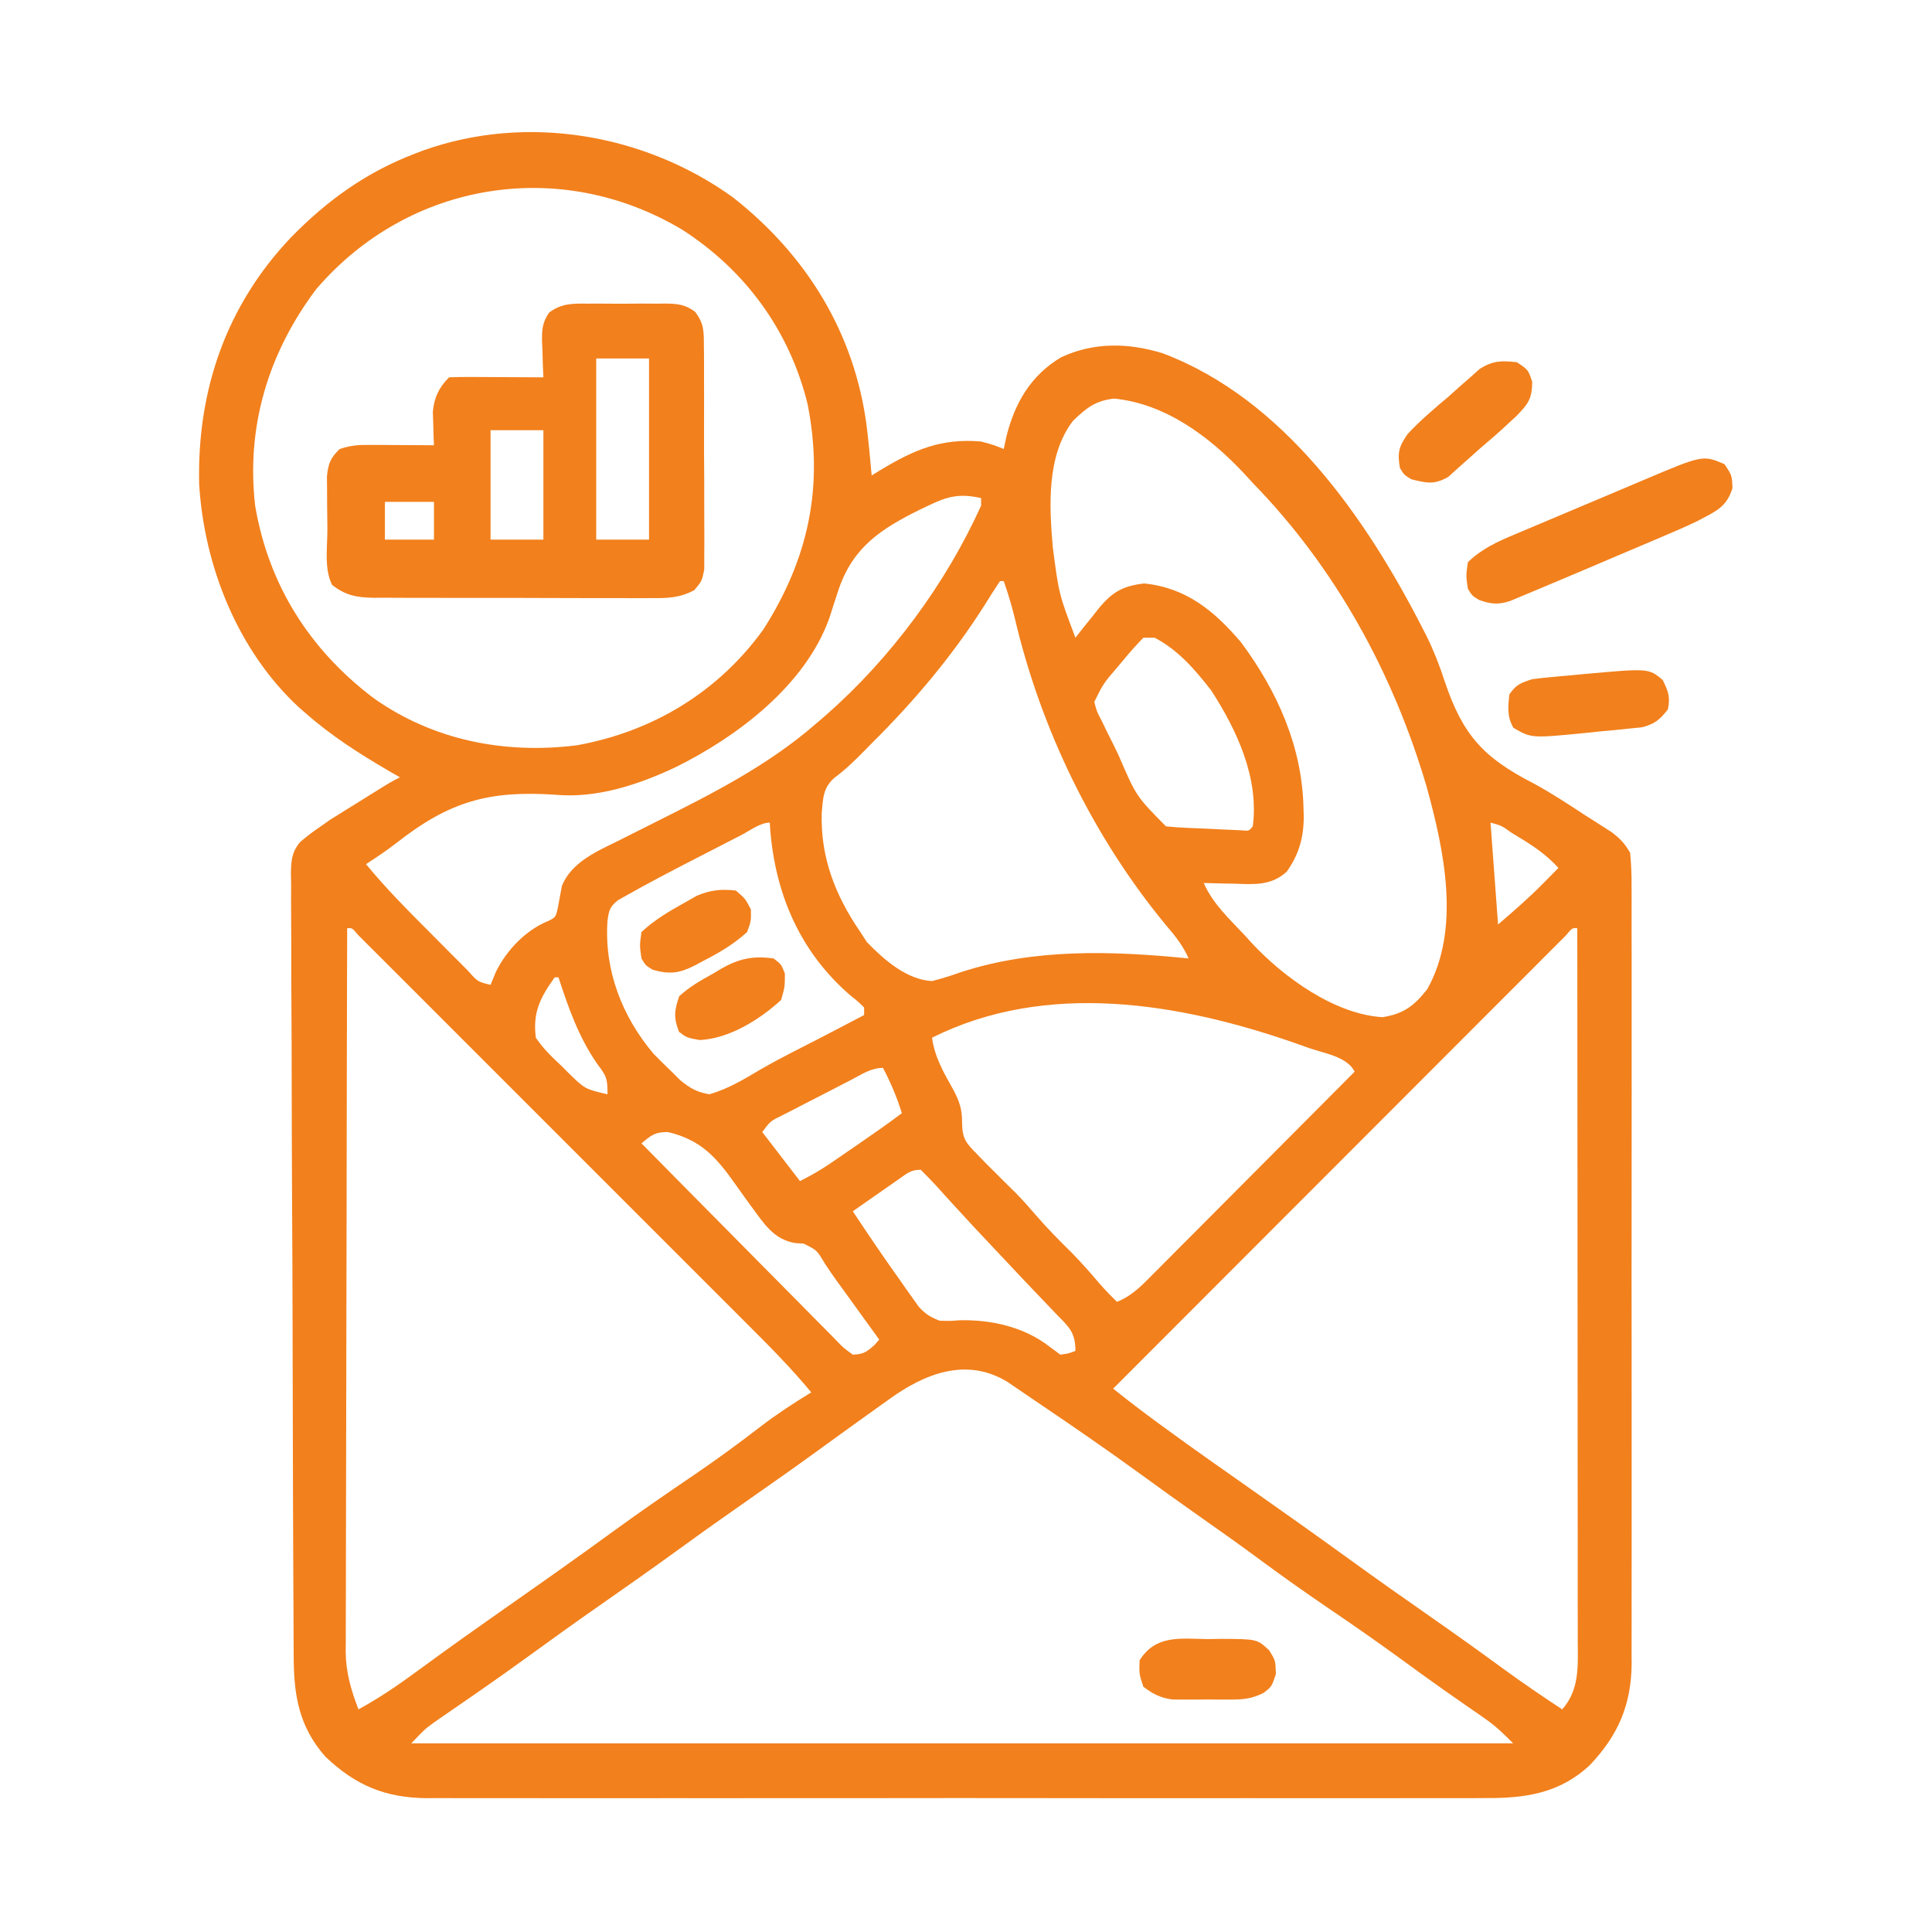 <svg width="100" height="100" viewBox="0 0 100 100" fill="none" xmlns="http://www.w3.org/2000/svg">
<path d="M37.94 10.217C41.745 13.207 44.233 17.232 44.859 22.059C44.961 22.908 45.043 23.758 45.117 24.609C45.271 24.515 45.424 24.421 45.582 24.324C47.332 23.272 48.721 22.676 50.782 22.852C51.489 23.047 51.489 23.047 51.953 23.242C52.026 22.904 52.026 22.904 52.1 22.559C52.542 20.828 53.361 19.426 54.926 18.491C56.629 17.703 58.408 17.739 60.181 18.286C66.449 20.65 70.72 26.819 73.657 32.568C73.721 32.692 73.784 32.816 73.849 32.944C74.219 33.697 74.511 34.449 74.771 35.248C75.706 38.036 76.766 39.206 79.365 40.543C80.287 41.037 81.156 41.615 82.031 42.188C82.198 42.293 82.365 42.399 82.537 42.508C82.692 42.607 82.848 42.707 83.008 42.81C83.145 42.897 83.282 42.985 83.423 43.075C83.864 43.417 84.095 43.651 84.375 44.141C84.432 44.73 84.454 45.278 84.45 45.867C84.451 46.044 84.451 46.22 84.452 46.402C84.455 46.994 84.453 47.586 84.451 48.179C84.452 48.603 84.453 49.027 84.454 49.451C84.457 50.604 84.456 51.758 84.454 52.911C84.452 54.118 84.454 55.325 84.455 56.532C84.456 58.561 84.454 60.589 84.452 62.617C84.448 64.961 84.449 67.304 84.453 69.647C84.455 71.659 84.456 73.671 84.454 75.683C84.453 76.884 84.453 78.086 84.455 79.287C84.457 80.418 84.456 81.549 84.452 82.68C84.451 83.094 84.452 83.508 84.453 83.923C84.455 84.49 84.453 85.057 84.45 85.624C84.451 85.787 84.452 85.949 84.454 86.117C84.433 88.246 83.756 89.81 82.306 91.345C80.728 92.834 78.931 93.084 76.836 93.068C76.595 93.069 76.354 93.07 76.105 93.072C75.441 93.074 74.777 93.073 74.112 93.071C73.394 93.069 72.675 93.072 71.957 93.074C70.552 93.078 69.146 93.077 67.741 93.075C66.598 93.073 65.456 93.073 64.313 93.073C64.15 93.073 63.987 93.073 63.819 93.074C63.489 93.074 63.158 93.074 62.827 93.074C59.727 93.077 56.627 93.074 53.526 93.07C50.869 93.066 48.211 93.067 45.554 93.071C42.464 93.075 39.375 93.076 36.286 93.074C35.956 93.074 35.626 93.074 35.297 93.073C35.135 93.073 34.972 93.073 34.805 93.073C33.665 93.072 32.524 93.073 31.383 93.075C29.992 93.077 28.601 93.077 27.21 93.073C26.501 93.071 25.792 93.07 25.083 93.072C24.313 93.075 23.544 93.072 22.774 93.068C22.44 93.071 22.44 93.071 22.099 93.073C19.93 93.052 18.406 92.415 16.837 90.919C15.466 89.36 15.206 87.736 15.202 85.737C15.201 85.559 15.2 85.381 15.198 85.198C15.195 84.602 15.193 84.006 15.191 83.41C15.188 82.982 15.186 82.555 15.184 82.127C15.177 80.724 15.172 79.321 15.167 77.918C15.167 77.68 15.166 77.441 15.165 77.195C15.158 74.945 15.152 72.694 15.148 70.444C15.147 69.923 15.146 69.403 15.145 68.882C15.145 68.753 15.144 68.623 15.144 68.49C15.14 66.392 15.13 64.295 15.118 62.197C15.107 60.043 15.1 57.888 15.098 55.733C15.097 54.524 15.093 53.315 15.084 52.105C15.076 50.968 15.073 49.831 15.076 48.694C15.076 48.277 15.074 47.859 15.069 47.442C15.063 46.872 15.065 46.303 15.069 45.733C15.065 45.568 15.061 45.402 15.057 45.232C15.07 44.554 15.089 44.12 15.533 43.587C15.877 43.288 16.223 43.026 16.602 42.773C16.763 42.66 16.925 42.546 17.091 42.428C17.237 42.338 17.383 42.247 17.533 42.153C17.695 42.052 17.856 41.951 18.022 41.847C18.186 41.746 18.349 41.645 18.518 41.541C18.77 41.383 18.77 41.383 19.026 41.223C20.234 40.469 20.234 40.469 20.703 40.234C20.515 40.126 20.326 40.017 20.131 39.905C18.598 39.011 17.156 38.093 15.82 36.914C15.642 36.76 15.642 36.76 15.46 36.602C12.297 33.67 10.557 29.275 10.308 25.043C10.2 20.238 11.686 15.858 15.027 12.325C16.918 10.378 18.973 8.9 21.521 7.935C21.644 7.888 21.767 7.841 21.893 7.793C27.26 5.874 33.372 6.926 37.94 10.217ZM16.358 14.978C13.898 18.258 12.73 22.067 13.208 26.184C13.903 30.286 16.037 33.638 19.336 36.133C22.433 38.331 26.154 39.046 29.872 38.574C33.778 37.869 37.171 35.825 39.509 32.584C41.844 28.931 42.653 25.179 41.797 20.898C40.861 17.117 38.601 14.022 35.352 11.914C29.038 8.109 21.162 9.364 16.358 14.978ZM55.542 21.777C54.167 23.569 54.305 26.178 54.492 28.32C54.807 30.744 54.807 30.744 55.664 33.008C55.859 32.761 55.859 32.761 56.057 32.509C56.231 32.293 56.406 32.077 56.58 31.86C56.707 31.698 56.707 31.698 56.837 31.532C57.556 30.648 58.1 30.332 59.217 30.2C61.39 30.414 62.86 31.623 64.239 33.251C66.125 35.788 67.404 38.664 67.469 41.834C67.473 41.98 67.477 42.126 67.482 42.277C67.477 43.368 67.234 44.218 66.602 45.117C65.791 45.851 64.94 45.774 63.904 45.74C63.75 45.737 63.596 45.734 63.438 45.732C63.06 45.725 62.682 45.714 62.305 45.703C62.777 46.791 63.654 47.581 64.453 48.438C64.562 48.559 64.671 48.681 64.784 48.807C66.436 50.579 69.072 52.498 71.558 52.649C72.65 52.479 73.203 52.058 73.877 51.196C75.621 48.082 74.749 44.009 73.848 40.742C72.124 34.864 69.128 29.392 64.844 25C64.688 24.83 64.532 24.66 64.372 24.484C62.588 22.587 60.321 20.895 57.666 20.63C56.689 20.743 56.245 21.108 55.542 21.777ZM48.047 26.172C47.904 26.24 47.762 26.307 47.614 26.377C45.61 27.372 44.178 28.297 43.421 30.469C43.254 30.97 43.092 31.472 42.932 31.976C41.695 35.468 38.162 38.127 34.988 39.701C33.05 40.617 30.882 41.337 28.723 41.134C25.28 40.904 23.244 41.495 20.529 43.624C20.018 44.023 19.489 44.376 18.945 44.727C19.978 45.988 21.119 47.132 22.27 48.283C22.611 48.623 22.949 48.966 23.287 49.308C23.503 49.524 23.719 49.74 23.935 49.956C24.087 50.11 24.087 50.11 24.242 50.267C24.725 50.812 24.725 50.812 25.391 50.977C25.483 50.751 25.576 50.525 25.672 50.293C26.218 49.192 27.206 48.147 28.359 47.677C28.76 47.483 28.76 47.483 28.874 46.987C28.944 46.613 29.014 46.239 29.082 45.864C29.569 44.616 30.936 44.047 32.075 43.484C32.228 43.407 32.38 43.329 32.538 43.25C33.023 43.004 33.51 42.76 33.997 42.517C36.897 41.065 39.717 39.634 42.188 37.5C42.374 37.339 42.561 37.179 42.754 37.013C46.095 34.081 48.949 30.229 50.782 26.172C50.782 26.043 50.782 25.914 50.782 25.781C49.668 25.531 49.04 25.688 48.047 26.172ZM51.758 30.078C51.491 30.482 51.232 30.888 50.977 31.299C49.291 33.956 47.346 36.262 45.117 38.477C44.999 38.598 44.88 38.719 44.757 38.844C44.251 39.358 43.771 39.829 43.189 40.259C42.592 40.785 42.607 41.309 42.532 42.078C42.465 44.391 43.237 46.354 44.532 48.242C44.701 48.502 44.701 48.502 44.873 48.767C45.764 49.682 46.921 50.705 48.242 50.781C48.747 50.649 49.218 50.504 49.707 50.33C53.513 49.08 57.567 49.213 61.524 49.609C61.227 48.938 60.83 48.444 60.352 47.888C56.574 43.314 53.886 37.769 52.527 32.005C52.367 31.346 52.178 30.716 51.953 30.078C51.889 30.078 51.824 30.078 51.758 30.078ZM59.18 33.008C58.793 33.406 58.443 33.8 58.093 34.228C57.949 34.4 57.949 34.4 57.801 34.576C57.108 35.385 57.108 35.385 56.641 36.328C56.766 36.821 56.766 36.821 57.032 37.325C57.124 37.517 57.217 37.71 57.313 37.908C57.413 38.108 57.514 38.307 57.617 38.513C57.712 38.709 57.806 38.905 57.904 39.107C58.81 41.214 58.81 41.214 60.352 42.773C61.07 42.845 61.792 42.865 62.512 42.895C62.714 42.906 62.916 42.916 63.123 42.926C63.315 42.935 63.506 42.943 63.703 42.952C63.88 42.96 64.056 42.968 64.238 42.976C64.646 43.016 64.646 43.016 64.844 42.773C65.172 40.26 64.027 37.805 62.696 35.742C61.862 34.665 60.984 33.646 59.766 33.008C59.572 33.008 59.379 33.008 59.18 33.008ZM77.149 42.578C77.278 44.318 77.406 46.059 77.539 47.852C78.358 47.15 79.122 46.488 79.871 45.728C80.022 45.575 80.172 45.422 80.328 45.265C80.439 45.152 80.55 45.039 80.664 44.922C80.047 44.245 79.357 43.777 78.577 43.311C78.461 43.24 78.345 43.169 78.225 43.095C77.721 42.734 77.721 42.734 77.149 42.578ZM38.374 43.221C38.18 43.32 38.18 43.32 37.981 43.422C37.706 43.564 37.43 43.706 37.154 43.849C36.739 44.063 36.324 44.276 35.908 44.489C34.741 45.09 33.576 45.696 32.434 46.343C32.208 46.47 32.208 46.47 31.977 46.6C31.563 46.938 31.512 47.133 31.445 47.656C31.264 50.205 32.193 52.611 33.826 54.541C34.133 54.856 34.446 55.166 34.766 55.469C34.91 55.613 35.055 55.758 35.204 55.907C35.724 56.329 36.057 56.525 36.719 56.641C37.68 56.361 38.482 55.881 39.337 55.371C40.364 54.778 41.427 54.252 42.481 53.711C42.91 53.487 43.339 53.264 43.769 53.04C43.953 52.943 44.138 52.847 44.328 52.747C44.46 52.679 44.591 52.61 44.727 52.539C44.727 52.41 44.727 52.281 44.727 52.148C44.417 51.843 44.417 51.843 44.019 51.526C41.434 49.3 40.135 46.319 39.866 42.93C39.855 42.756 39.855 42.756 39.844 42.578C39.357 42.578 38.808 42.996 38.374 43.221ZM17.969 48.047C17.955 53.059 17.945 58.071 17.939 63.082C17.936 65.409 17.931 67.737 17.925 70.064C17.919 72.092 17.915 74.121 17.914 76.149C17.913 77.223 17.911 78.297 17.907 79.371C17.903 80.382 17.902 81.394 17.903 82.405C17.902 82.776 17.901 83.146 17.899 83.517C17.896 84.024 17.897 84.532 17.898 85.039C17.897 85.185 17.895 85.33 17.893 85.48C17.902 86.562 18.166 87.47 18.555 88.477C19.617 87.897 20.584 87.24 21.558 86.523C21.87 86.296 22.183 86.068 22.495 85.841C22.653 85.726 22.81 85.612 22.972 85.494C23.68 84.98 24.395 84.476 25.11 83.972C25.246 83.876 25.383 83.78 25.523 83.681C26.071 83.295 26.62 82.909 27.169 82.524C27.581 82.234 27.994 81.943 28.406 81.653C28.543 81.556 28.68 81.46 28.82 81.361C29.824 80.653 30.818 79.933 31.812 79.211C33.17 78.225 34.55 77.274 35.94 76.332C37.11 75.535 38.249 74.702 39.37 73.837C40.213 73.191 41.085 72.621 41.992 72.07C40.941 70.794 39.78 69.635 38.611 68.468C38.388 68.245 38.165 68.021 37.942 67.798C37.339 67.195 36.736 66.592 36.133 65.99C35.502 65.359 34.871 64.727 34.239 64.096C33.181 63.037 32.122 61.978 31.063 60.92C29.837 59.695 28.612 58.47 27.387 57.244C26.335 56.191 25.283 55.139 24.23 54.087C23.602 53.458 22.973 52.83 22.345 52.201C21.756 51.611 21.166 51.022 20.576 50.432C20.358 50.216 20.142 49.999 19.925 49.782C19.63 49.486 19.335 49.192 19.04 48.898C18.875 48.733 18.709 48.567 18.539 48.397C18.226 48.025 18.226 48.025 17.969 48.047ZM81.049 48.419C80.874 48.595 80.698 48.77 80.517 48.952C80.371 49.097 80.371 49.097 80.222 49.246C79.893 49.575 79.564 49.905 79.236 50.234C79.001 50.469 78.766 50.704 78.532 50.938C77.892 51.578 77.253 52.218 76.614 52.858C75.947 53.527 75.28 54.194 74.612 54.862C73.347 56.127 72.083 57.393 70.819 58.66C69.38 60.1 67.941 61.541 66.501 62.981C63.539 65.945 60.578 68.91 57.617 71.875C58.369 72.48 59.134 73.063 59.912 73.633C60.039 73.726 60.166 73.819 60.297 73.915C61.8 75.011 63.322 76.08 64.844 77.148C66.532 78.335 68.215 79.526 69.885 80.737C71.288 81.754 72.703 82.751 74.124 83.74C75.392 84.625 76.648 85.526 77.896 86.438C78.867 87.145 79.856 87.817 80.86 88.477C81.767 87.451 81.669 86.228 81.664 84.922C81.665 84.764 81.665 84.606 81.665 84.443C81.665 83.915 81.664 83.386 81.663 82.858C81.663 82.479 81.663 82.1 81.663 81.721C81.663 80.692 81.662 79.664 81.661 78.635C81.659 77.56 81.659 76.485 81.659 75.409C81.659 73.374 81.657 71.338 81.655 69.302C81.653 66.984 81.652 64.667 81.651 62.349C81.649 57.582 81.645 52.814 81.641 48.047C81.379 48.025 81.379 48.025 81.049 48.419ZM28.711 50.586C27.96 51.643 27.567 52.396 27.735 53.711C28.102 54.264 28.558 54.699 29.041 55.151C29.224 55.335 29.224 55.335 29.411 55.523C30.281 56.371 30.281 56.371 31.445 56.641C31.445 55.803 31.393 55.706 30.921 55.078C29.963 53.708 29.421 52.166 28.907 50.586C28.842 50.586 28.778 50.586 28.711 50.586ZM48.242 53.711C48.377 54.712 48.842 55.512 49.328 56.377C49.664 57.009 49.805 57.41 49.797 58.131C49.807 58.965 50.022 59.181 50.598 59.766C50.759 59.932 50.92 60.099 51.086 60.271C51.243 60.426 51.401 60.582 51.563 60.742C51.686 60.866 51.809 60.989 51.936 61.116C52.157 61.337 52.379 61.557 52.603 61.776C52.952 62.131 53.276 62.501 53.601 62.878C54.194 63.567 54.824 64.203 55.471 64.84C55.98 65.357 56.454 65.901 56.925 66.453C57.209 66.777 57.504 67.082 57.813 67.383C58.613 67.066 59.148 66.491 59.74 65.89C59.853 65.778 59.965 65.665 60.081 65.549C60.452 65.178 60.822 64.806 61.191 64.433C61.448 64.175 61.705 63.918 61.963 63.66C62.639 62.982 63.314 62.303 63.989 61.624C64.679 60.93 65.369 60.238 66.059 59.546C67.413 58.188 68.766 56.829 70.117 55.469C69.725 54.683 68.514 54.517 67.725 54.236C67.504 54.157 67.284 54.079 67.057 53.998C61.048 51.903 54.168 50.748 48.242 53.711ZM44.042 55.901C43.918 55.965 43.793 56.029 43.664 56.095C43.401 56.231 43.137 56.367 42.874 56.504C42.47 56.713 42.065 56.92 41.66 57.127C41.404 57.26 41.149 57.392 40.893 57.524C40.771 57.586 40.65 57.648 40.524 57.712C39.872 58.029 39.872 58.029 39.453 58.594C40.098 59.432 40.742 60.27 41.407 61.133C42.002 60.835 42.505 60.543 43.048 60.169C43.21 60.059 43.371 59.948 43.537 59.834C43.704 59.719 43.871 59.604 44.043 59.485C44.21 59.37 44.377 59.256 44.549 59.138C45.269 58.643 45.983 58.145 46.68 57.617C46.424 56.79 46.105 56.04 45.703 55.273C45.081 55.273 44.584 55.62 44.042 55.901ZM33.203 59.18C34.613 60.612 36.025 62.042 37.441 63.468C38.098 64.13 38.755 64.794 39.409 65.459C40.04 66.101 40.673 66.74 41.309 67.377C41.551 67.622 41.792 67.867 42.033 68.112C42.369 68.456 42.708 68.796 43.048 69.135C43.197 69.29 43.197 69.29 43.349 69.447C43.656 69.76 43.656 69.76 44.141 70.117C44.69 70.096 44.856 69.981 45.264 69.617C45.344 69.524 45.425 69.431 45.508 69.336C45.436 69.237 45.364 69.137 45.29 69.035C44.96 68.578 44.63 68.121 44.3 67.664C44.187 67.507 44.074 67.351 43.957 67.19C43.79 66.959 43.79 66.959 43.62 66.723C43.454 66.495 43.454 66.495 43.284 66.262C43.083 65.98 42.886 65.694 42.696 65.404C42.282 64.705 42.282 64.705 41.59 64.367C41.39 64.355 41.39 64.355 41.187 64.343C40.032 64.172 39.524 63.296 38.871 62.422C38.606 62.06 38.345 61.695 38.086 61.328C37.087 59.915 36.306 59.007 34.571 58.594C33.884 58.594 33.717 58.755 33.203 59.18ZM46.544 61.017C46.404 61.114 46.265 61.211 46.121 61.311C45.975 61.413 45.829 61.516 45.679 61.621C45.458 61.775 45.458 61.775 45.233 61.932C44.868 62.185 44.504 62.44 44.141 62.695C44.942 63.911 45.762 65.111 46.607 66.296C46.716 66.453 46.825 66.609 46.938 66.771C47.044 66.92 47.151 67.069 47.261 67.223C47.356 67.357 47.451 67.492 47.549 67.63C47.886 68.007 48.163 68.177 48.633 68.359C49.144 68.377 49.144 68.377 49.695 68.335C51.342 68.309 52.982 68.675 54.309 69.69C54.499 69.831 54.688 69.972 54.883 70.117C55.303 70.06 55.303 70.06 55.664 69.922C55.664 68.957 55.323 68.678 54.688 68.03C54.532 67.866 54.532 67.866 54.373 67.699C54.145 67.46 53.917 67.221 53.687 66.983C53.176 66.451 52.671 65.913 52.166 65.375C51.902 65.094 51.638 64.813 51.373 64.533C50.725 63.847 50.081 63.159 49.446 62.462C49.329 62.334 49.212 62.207 49.092 62.075C48.872 61.834 48.653 61.593 48.435 61.35C48.183 61.075 47.921 60.81 47.657 60.547C47.145 60.547 46.962 60.725 46.544 61.017ZM46.008 72.436C45.876 72.53 45.743 72.624 45.607 72.721C45.181 73.022 44.758 73.327 44.336 73.633C44.054 73.836 43.772 74.039 43.49 74.242C43.055 74.556 42.621 74.871 42.187 75.186C41.089 75.982 39.98 76.764 38.867 77.539C37.622 78.407 36.385 79.284 35.157 80.176C33.765 81.186 32.36 82.175 30.95 83.158C29.726 84.012 28.515 84.882 27.309 85.759C26.517 86.334 25.72 86.9 24.916 87.458C24.739 87.581 24.562 87.704 24.379 87.831C24.036 88.069 23.693 88.305 23.349 88.541C23.194 88.649 23.038 88.757 22.878 88.868C22.741 88.962 22.603 89.057 22.462 89.154C21.982 89.507 21.982 89.507 21.289 90.234C40.11 90.234 58.93 90.234 78.32 90.234C77.812 89.726 77.429 89.347 76.86 88.953C76.731 88.863 76.602 88.773 76.469 88.68C76.331 88.585 76.192 88.49 76.05 88.391C75.75 88.182 75.45 87.972 75.15 87.763C74.996 87.655 74.841 87.547 74.682 87.436C73.944 86.916 73.215 86.383 72.486 85.852C71.275 84.972 70.05 84.117 68.811 83.276C67.572 82.435 66.352 81.573 65.148 80.681C64.117 79.918 63.07 79.178 62.02 78.441C61.01 77.731 60.008 77.008 59.009 76.282C57.344 75.074 55.654 73.905 53.949 72.754C53.646 72.549 53.343 72.343 53.041 72.136C52.887 72.031 52.732 71.926 52.573 71.818C52.434 71.723 52.295 71.628 52.151 71.53C50.02 70.225 47.847 71.101 46.008 72.436Z" fill="#F2801C"/>
<path d="M30.409 15.717C30.625 15.716 30.625 15.716 30.846 15.714C31.151 15.714 31.456 15.715 31.76 15.719C32.226 15.723 32.691 15.719 33.157 15.713C33.453 15.714 33.75 15.715 34.046 15.717C34.185 15.715 34.324 15.713 34.467 15.712C35.085 15.723 35.471 15.764 35.975 16.135C36.446 16.755 36.429 17.14 36.433 17.915C36.436 18.11 36.436 18.11 36.438 18.31C36.443 18.739 36.441 19.169 36.44 19.598C36.441 19.898 36.442 20.197 36.443 20.496C36.445 21.122 36.444 21.749 36.441 22.375C36.438 23.178 36.443 23.98 36.45 24.783C36.454 25.401 36.454 26.018 36.452 26.636C36.452 26.932 36.453 27.228 36.456 27.524C36.459 27.938 36.457 28.351 36.452 28.765C36.452 29 36.452 29.235 36.452 29.478C36.329 30.078 36.329 30.078 35.938 30.545C35.179 30.953 34.52 30.968 33.679 30.957C33.513 30.959 33.347 30.959 33.175 30.961C32.627 30.963 32.08 30.96 31.532 30.956C31.15 30.956 30.768 30.957 30.387 30.957C29.587 30.957 28.788 30.955 27.989 30.951C26.965 30.945 25.941 30.945 24.917 30.948C24.13 30.949 23.342 30.948 22.554 30.945C22.176 30.945 21.799 30.945 21.421 30.945C20.893 30.946 20.366 30.943 19.838 30.938C19.604 30.94 19.604 30.94 19.366 30.941C18.478 30.929 17.892 30.829 17.188 30.273C16.77 29.436 16.949 28.323 16.946 27.393C16.944 26.98 16.938 26.568 16.932 26.156C16.931 25.893 16.93 25.631 16.929 25.368C16.927 25.129 16.925 24.89 16.923 24.644C16.998 23.975 17.102 23.709 17.579 23.242C18.165 23.047 18.55 23.024 19.162 23.028C19.354 23.029 19.546 23.029 19.744 23.03C20.044 23.032 20.044 23.032 20.35 23.035C20.653 23.036 20.653 23.036 20.963 23.037C21.462 23.04 21.962 23.043 22.462 23.047C22.451 22.81 22.451 22.81 22.441 22.569C22.436 22.36 22.43 22.151 22.425 21.936C22.415 21.627 22.415 21.627 22.404 21.311C22.474 20.574 22.716 20.058 23.243 19.531C23.605 19.514 23.968 19.51 24.33 19.512C24.55 19.513 24.77 19.514 24.996 19.514C25.227 19.516 25.458 19.517 25.697 19.519C25.929 19.52 26.161 19.521 26.4 19.522C26.975 19.524 27.55 19.527 28.126 19.531C28.117 19.329 28.108 19.126 28.098 18.918C28.091 18.65 28.084 18.383 28.077 18.115C28.07 17.982 28.064 17.849 28.057 17.712C28.045 17.088 28.064 16.69 28.427 16.173C29.073 15.698 29.637 15.708 30.409 15.717ZM30.86 18.555C30.86 21.648 30.86 24.742 30.86 27.93C31.762 27.93 32.665 27.93 33.594 27.93C33.594 24.836 33.594 21.742 33.594 18.555C32.692 18.555 31.79 18.555 30.86 18.555ZM25.391 22.266C25.391 24.135 25.391 26.004 25.391 27.93C26.294 27.93 27.196 27.93 28.126 27.93C28.126 26.061 28.126 24.191 28.126 22.266C27.223 22.266 26.321 22.266 25.391 22.266ZM19.923 25.977C19.923 26.621 19.923 27.266 19.923 27.93C20.761 27.93 21.598 27.93 22.462 27.93C22.462 27.285 22.462 26.641 22.462 25.977C21.624 25.977 20.786 25.977 19.923 25.977Z" fill="#F2801C"/>
<path d="M89.257 24.023C89.647 24.609 89.647 24.609 89.672 25.269C89.362 26.268 88.782 26.475 87.89 26.953C87.272 27.253 86.644 27.524 86.011 27.79C85.836 27.865 85.661 27.94 85.48 28.017C84.925 28.253 84.369 28.488 83.812 28.723C83.441 28.881 83.069 29.04 82.698 29.198C81.695 29.625 80.692 30.05 79.686 30.469C79.511 30.543 79.336 30.617 79.156 30.693C78.983 30.765 78.81 30.837 78.631 30.911C78.397 31.009 78.397 31.009 78.158 31.109C77.558 31.308 77.151 31.27 76.561 31.055C76.195 30.835 76.195 30.835 75.976 30.469C75.878 29.797 75.878 29.797 75.976 29.102C76.688 28.408 77.506 28.034 78.412 27.658C78.553 27.598 78.693 27.538 78.838 27.477C79.291 27.285 79.745 27.094 80.199 26.904C80.51 26.773 80.821 26.641 81.131 26.51C81.883 26.192 82.635 25.875 83.388 25.559C83.941 25.326 84.492 25.092 85.044 24.858C88.137 23.547 88.137 23.547 89.257 24.023Z" fill="#F2801C"/>
<path d="M78.515 18.75C79.101 19.141 79.101 19.141 79.308 19.763C79.293 20.668 79.096 20.907 78.487 21.535C78.001 21.99 77.516 22.44 77.006 22.868C76.675 23.147 76.352 23.434 76.032 23.726C75.848 23.889 75.665 24.051 75.475 24.219C75.306 24.372 75.136 24.525 74.962 24.683C74.239 25.101 73.841 25.005 73.046 24.805C72.668 24.573 72.668 24.573 72.46 24.219C72.321 23.439 72.402 23.132 72.851 22.473C73.514 21.758 74.255 21.135 74.999 20.508C75.262 20.271 75.262 20.271 75.529 20.03C75.713 19.87 75.897 19.709 76.086 19.544C76.34 19.317 76.34 19.317 76.599 19.087C77.29 18.663 77.717 18.66 78.515 18.75Z" fill="#F2801C"/>
<path d="M86.06 35.193C86.351 35.787 86.462 36.072 86.329 36.719C85.906 37.256 85.647 37.475 84.979 37.646C84.762 37.667 84.546 37.689 84.323 37.711C84.085 37.736 83.847 37.761 83.602 37.786C83.354 37.809 83.106 37.831 82.85 37.854C82.604 37.88 82.358 37.906 82.105 37.933C79.267 38.213 79.267 38.213 78.333 37.671C78 37.082 78.055 36.597 78.126 35.938C78.484 35.427 78.694 35.358 79.298 35.156C79.983 35.064 80.672 35.01 81.361 34.949C81.64 34.922 81.64 34.922 81.924 34.895C85.333 34.586 85.333 34.586 86.06 35.193Z" fill="#F2801C"/>
<path d="M62.501 84.839C62.845 84.833 62.845 84.833 63.197 84.827C65.066 84.838 65.066 84.838 65.685 85.413C66.016 85.938 66.016 85.938 66.041 86.645C65.821 87.305 65.821 87.305 65.387 87.634C64.793 87.915 64.411 87.966 63.758 87.969C63.452 87.97 63.452 87.97 63.14 87.971C62.824 87.967 62.824 87.967 62.501 87.964C62.29 87.966 62.079 87.968 61.862 87.971C61.658 87.97 61.454 87.969 61.244 87.969C61.059 87.968 60.873 87.967 60.683 87.966C60.053 87.876 59.686 87.688 59.181 87.305C58.961 86.645 58.961 86.645 58.985 85.938C59.82 84.614 61.062 84.815 62.501 84.839Z" fill="#F2801C"/>
<path d="M38.085 46.094C38.573 46.509 38.573 46.509 38.866 47.07C38.878 47.669 38.878 47.669 38.671 48.242C37.967 48.885 37.184 49.338 36.339 49.768C36.165 49.863 36.165 49.863 35.987 49.96C35.175 50.375 34.664 50.447 33.788 50.195C33.422 49.976 33.422 49.976 33.202 49.609C33.105 48.938 33.105 48.938 33.202 48.242C33.872 47.617 34.626 47.172 35.424 46.728C35.635 46.609 35.846 46.489 36.063 46.365C36.798 46.061 37.297 46.012 38.085 46.094Z" fill="#F2801C"/>
<path d="M40.039 49.609C40.442 49.915 40.442 49.915 40.625 50.391C40.625 51.074 40.625 51.074 40.43 51.758C39.326 52.77 37.749 53.759 36.218 53.833C35.547 53.711 35.547 53.711 35.144 53.406C34.862 52.671 34.898 52.311 35.157 51.562C35.69 51.075 36.283 50.737 36.914 50.391C37.049 50.309 37.184 50.228 37.323 50.144C38.26 49.614 38.966 49.464 40.039 49.609Z" fill="#F2801C"/>
</svg>
